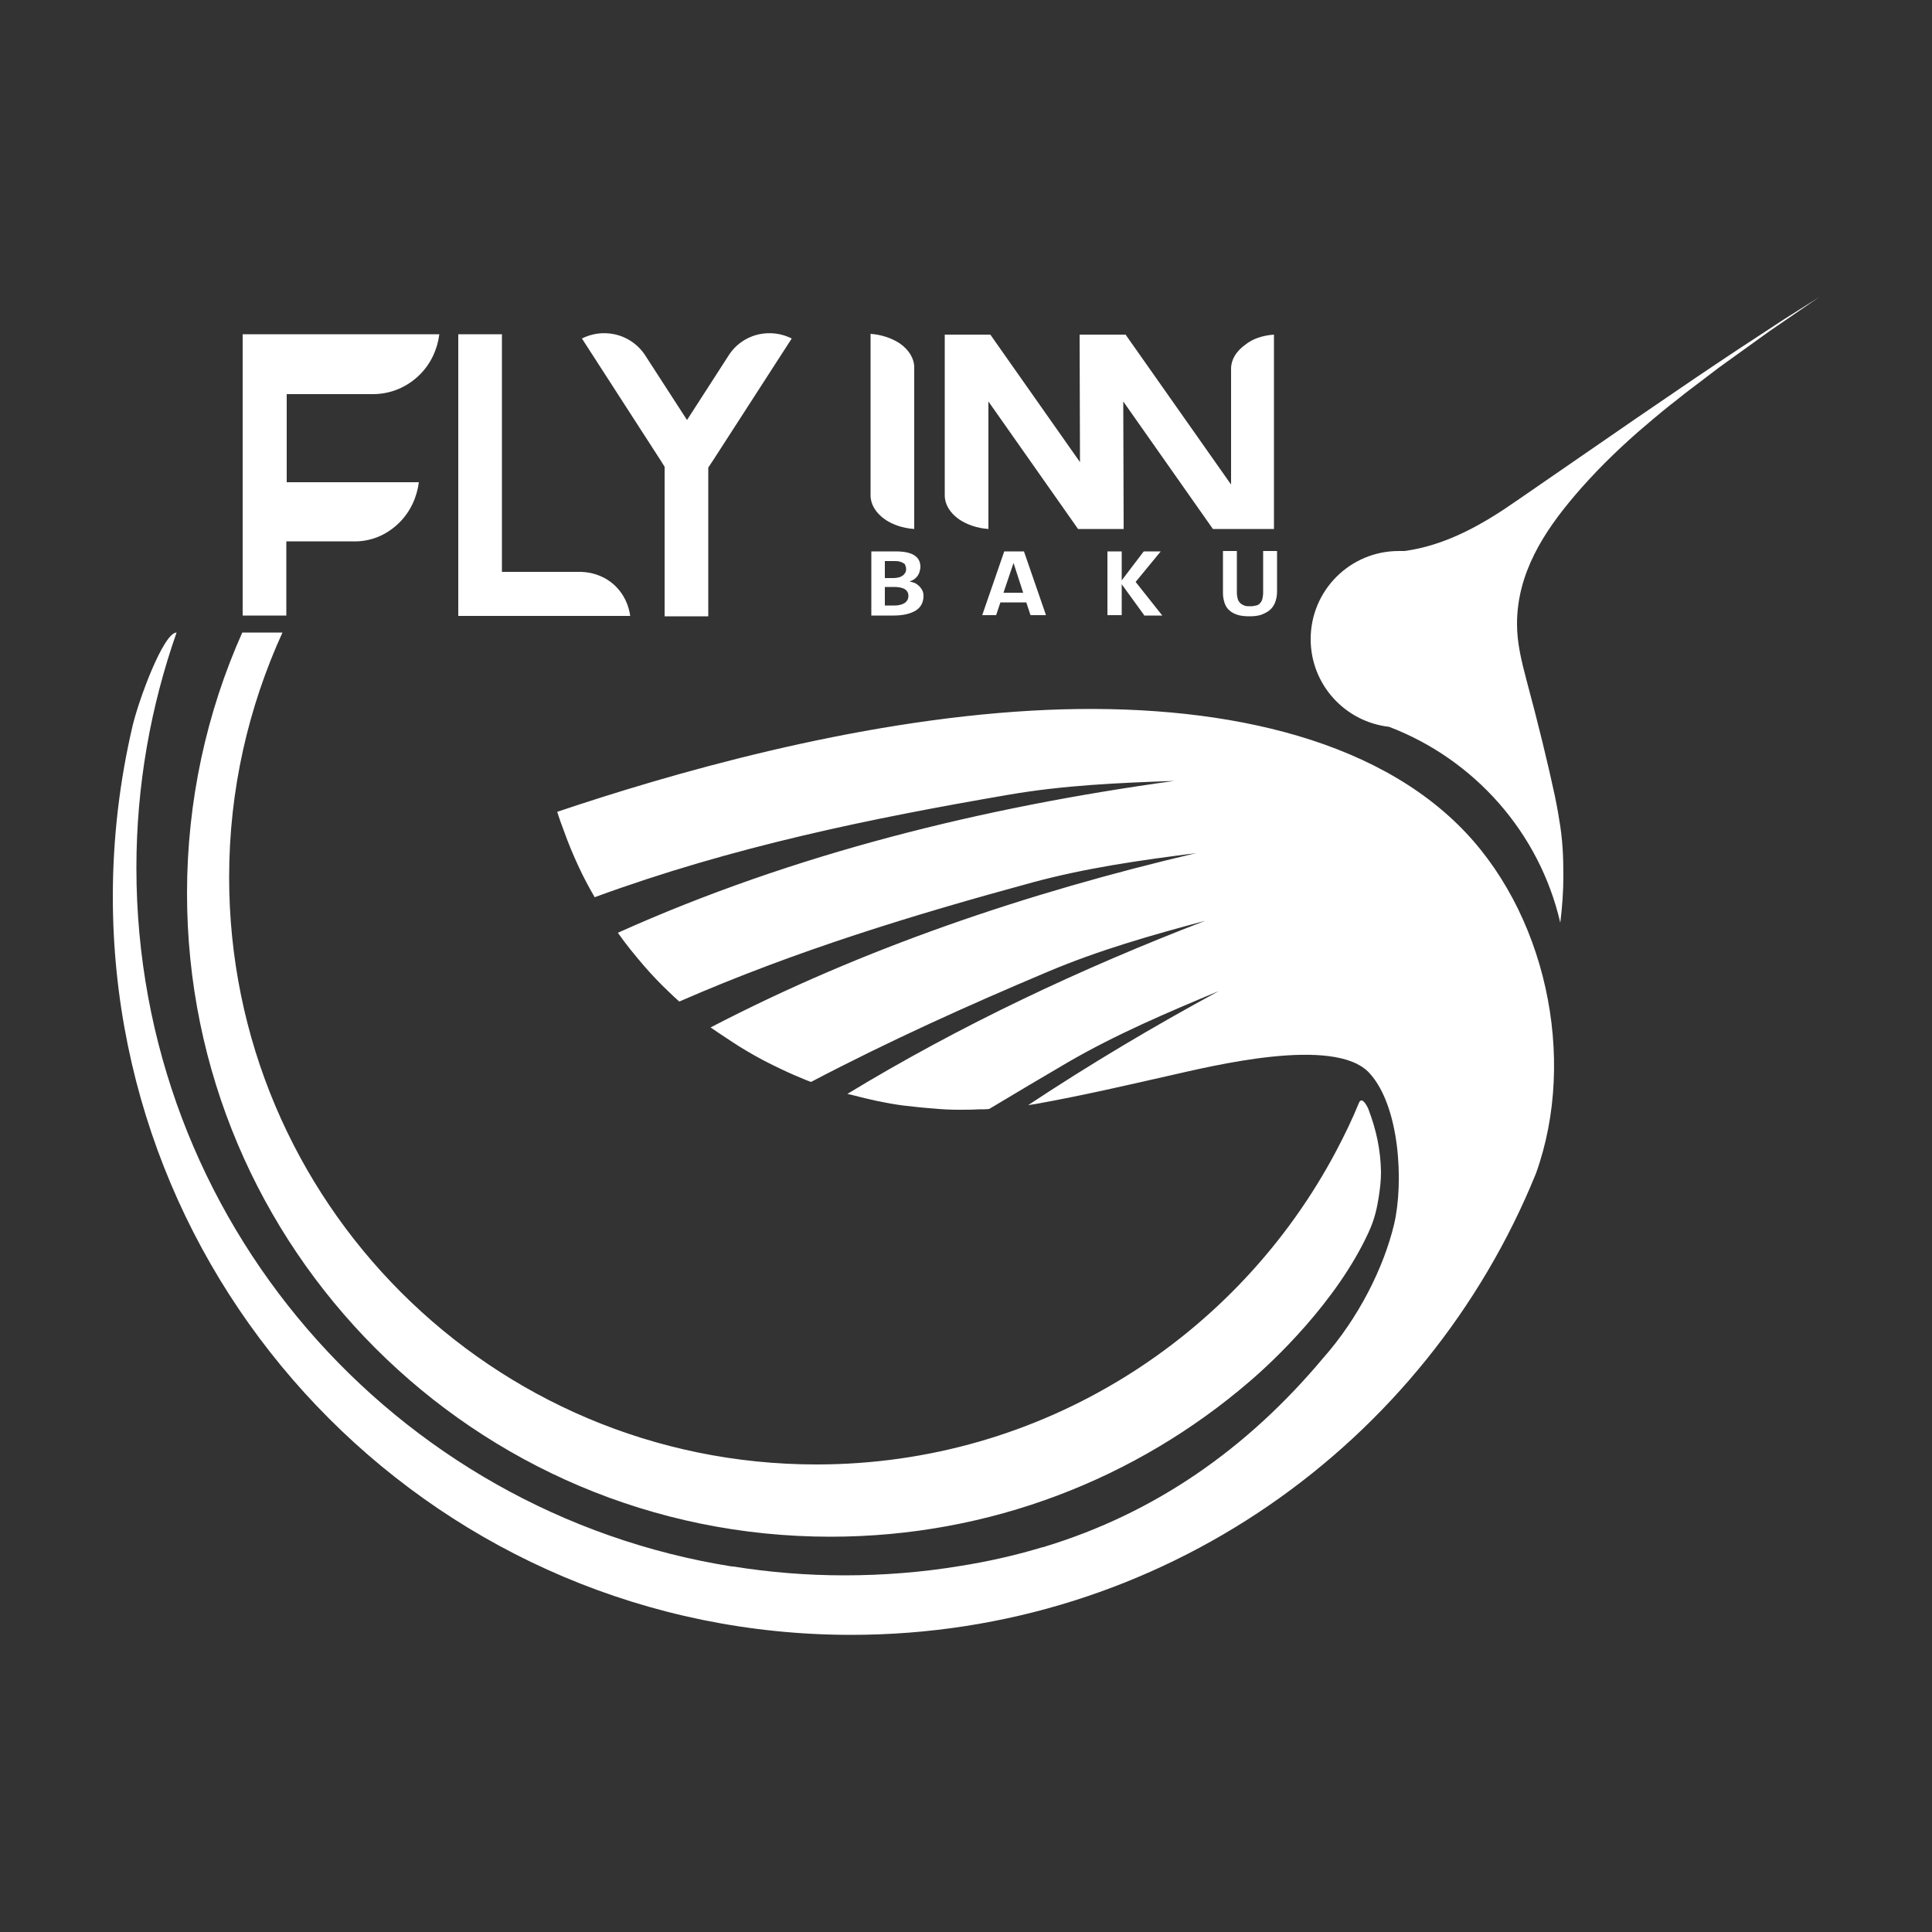 <?xml version="1.0" encoding="utf-8"?>
<!-- Generator: Adobe Illustrator 22.0.1, SVG Export Plug-In . SVG Version: 6.00 Build 0)  -->
<svg version="1.1" id="Layer_1" xmlns="http://www.w3.org/2000/svg" xmlns:xlink="http://www.w3.org/1999/xlink" x="0px" y="0px"
	 viewBox="0 0 500 500" style="enable-background:new 0 0 500 500;" xml:space="preserve">
<rect x="0" y="0" width="500" height="500" fill="#333333" stroke="none"/>
<style type="text/css">
	.st0{fill-rule:evenodd;clip-rule:evenodd;fill:#FFFFFF;}
</style>
<path class="st0" d="M103.4,135.2c2.8-2.8,4.5-6.5,5-10.4H74.2V102h22.3c4.6,0,8.9-1.8,12.2-5.1c2.8-2.8,4.5-6.5,5-10.4H62.8v21.1
	l0,0.7l0,10v41l11.3,0v-19.2h17C95.8,140.3,100.1,138.5,103.4,135.2 M159,86.5c-2.9-0.6-5.8-0.2-8.4,1.1l20.4,31.6l1,1.6v38.7h11.3
	v-38.5l1.2-1.8l20.4-31.6c-2.6-1.3-5.5-1.7-8.4-1.1c-3.3,0.7-6.2,2.7-8,5.6l-10.7,16.6L167,92C165.2,89.2,162.3,87.2,159,86.5z
	 M329.7,86.6v50.3l0,0h-11.3v0l-4.5,0l-23.2-33l0.1,33l-0.1,0l0,0l-11.7,0l-23.2-33v33c-2.9-0.2-5.5-1.1-7.6-2.5
	c-2.4-1.7-3.7-3.9-3.7-6.2V86.6h11.3l0,0l0.5,0h0l23.2,33l-0.1-33l0,0l11.3,0h0.1h0.5l0,0l27.3,38.8V95.4c0-2.3,1.3-4.5,3.7-6.2
	C324.1,87.7,326.8,86.8,329.7,86.6z M236.6,136.9v-31.2h0V95.1c0-2.3-1.3-4.5-3.7-6.2c-2.1-1.4-4.8-2.3-7.6-2.5v31.2l0,0v10.6
	c0,2.3,1.3,4.5,3.7,6.2C231,135.8,233.7,136.7,236.6,136.9z M231.6,156.7c0.6,0,1.1-0.1,1.5-0.2c0.4-0.1,0.8-0.3,1.1-0.5
	c0.3-0.2,0.5-0.5,0.7-0.8c0.1-0.3,0.2-0.6,0.2-1c0-0.7-0.3-1.3-0.9-1.7c-0.6-0.4-1.6-0.6-2.9-0.6h-2.3v4.8H231.6z M234.5,147.2
	c0-0.3-0.1-0.6-0.2-0.9c-0.1-0.3-0.3-0.5-0.6-0.6c-0.3-0.2-0.6-0.3-1-0.4c-0.4-0.1-0.9-0.1-1.5-0.1h-2.2v4.4h2.2
	c0.6,0,1.1-0.1,1.5-0.2c0.4-0.1,0.7-0.3,1-0.5c0.3-0.2,0.4-0.5,0.6-0.7C234.5,147.8,234.5,147.5,234.5,147.2z M225.5,159.2v-16.5
	h6.2c2.2,0,3.8,0.3,4.9,1c1.1,0.7,1.6,1.7,1.6,3c0,0.4-0.1,0.8-0.2,1.2c-0.1,0.4-0.3,0.8-0.5,1.1c-0.2,0.3-0.5,0.6-0.9,0.9
	c-0.4,0.3-0.8,0.4-1.2,0.6c0.5,0.1,0.9,0.2,1.4,0.4c0.4,0.2,0.8,0.5,1.1,0.8c0.3,0.3,0.6,0.7,0.8,1.1c0.2,0.4,0.3,0.9,0.3,1.4
	c0,1.7-0.7,3-2,3.8c-1.3,0.8-3.2,1.3-5.7,1.3H225.5z M262.3,145.7l-2.6,7.7h5.1L262.3,145.7z M266.7,159.2l-1.1-3.3h-6.7l-1.1,3.3
	h-3.6l5.7-16.5h5.1l5.7,16.5H266.7z M296.1,159.2l-5.8-8v8h-3.7v-16.5h3.7v7.5l5.7-7.5h4.4l-6.5,7.9l6.9,8.7H296.1z M330.5,153.1
	c0,1.1-0.2,2-0.5,2.8c-0.3,0.8-0.8,1.5-1.4,2c-0.6,0.5-1.4,0.9-2.2,1.2c-0.9,0.3-1.9,0.4-3,0.4c-1.2,0-2.3-0.1-3.2-0.4
	c-0.9-0.3-1.6-0.7-2.1-1.2c-0.6-0.5-0.9-1.1-1.2-1.9c-0.2-0.7-0.4-1.5-0.4-2.4v-11h3.6v10.8c0,0.6,0.1,1,0.2,1.5
	c0.1,0.4,0.3,0.8,0.6,1.1c0.3,0.3,0.6,0.5,1.1,0.7c0.4,0.2,1,0.2,1.6,0.2c0.6,0,1.1-0.1,1.5-0.2c0.4-0.1,0.8-0.3,1-0.6
	c0.3-0.3,0.5-0.7,0.6-1.1c0.1-0.5,0.2-1,0.2-1.7v-10.7h3.6V153.1z M159.4,151.8c2.1,2.1,3.3,4.8,3.7,7.6h-44.5V86.5h11.3v61.5h20.5
	C153.8,148.1,157,149.4,159.4,151.8z M323.3,357.6c-29.1,25-67,40.1-108.4,40.1c-92,0-166.5-74.6-166.5-166.5
	c0-24,5.1-46.9,14.3-67.5h10.4c-8.8,19.3-13.8,40.7-13.8,63.3c0,83.9,68,152,152,152c58.4,0,109.1-33,134.6-81.3
	c2.1-4,4.1-8.1,5.8-12.3c0.8-1.9,2.3,1.2,2.5,1.8c2,5.3,3.1,10.4,3.2,16.1c0,2.1-0.2,4-0.6,6.6c-0.4,2.4-0.9,5.3-2.6,9
	C345.9,337,329.3,352.5,323.3,357.6z M402.4,206c0.4,2,0.8,4,1.1,6c0.9,5.1,1.1,9.6,1.1,14.6c0,4.1-0.3,8.2-0.8,12.2
	c-5.4-23.4-22.3-42.3-44.3-50.7c-11.4-1.3-20.3-10.9-20.3-22.7c0-12.6,10.2-22.8,22.8-22.8c0.5,0,1,0,1.5,0c10.9-1.5,20.4-7,29-13
	l30.9-21.3l15.1-10.3l5.8-3.9l5.1-3.4l12.2-8l9.2-5.8l-12.7,8.7l-13.2,9.5l-7.9,6c-1.6,1.2-3,2.4-4.6,3.6c-2.9,2.3-5.7,4.7-8.5,7.1
	c-5.8,5.1-11.3,10.5-16.4,16.5c-7.9,9.3-14.9,20-14.9,33.2c0,5,1.2,9.7,2.4,14.3C398.1,187.3,400.6,197.6,402.4,206z M397.5,303.7
	c-28.4,70-97,119.4-177.2,119.4c-105.6,0-191.1-85.6-191.1-191.1c0-15.2,1.8-30,5.1-44.1c1.6-6.8,8-24.2,11.4-24.2
	c-6.7,19.1-10.4,39.6-10.4,60.9c0,91.2,66.7,166.9,154.1,180.8l0,0l0.3,0c9.4,1.5,19,2.3,28.8,2.3c10.1,0,20.1-0.8,29.8-2.4
	c7-1.1,13.7-2.6,20.2-4.5c0.6-0.2,1.3-0.4,1.9-0.5l-0.1,0c28.6-8.7,52.4-25.3,72.1-48.8l0,0c9.2-10.4,15.7-23.4,18.4-34.7
	c2.5-10.7,1.5-30.5-6.4-39.1c-9-9.8-41.2-1.7-51.9,0.7c-10.2,2.3-21.7,5-34.4,7.3c-0.7,0.1-1.4,0.2-2,0.3
	c16-10.6,32.5-20.4,49.3-29.5c-13.2,5.5-26.4,11.1-39,18.4c-6.8,4-13.6,8-20.4,12.1c-0.9,0.1-1.9,0.1-2.8,0.1
	c-1.7,0.1-3.4,0.1-5,0.1c-2.2,0-4.3-0.1-6.4-0.3c-2.8-0.2-5.5-0.5-8.1-0.8c-4.5-0.6-8.9-1.6-13.1-2.7c-0.4-0.1-0.8-0.2-1.3-0.3
	c29.3-17.8,60.6-32.5,92.6-44.8c-13.8,3.7-27.6,7.6-41,13.3c-20.4,8.6-40.8,17.8-61,28.4c-0.4-0.1-0.7-0.3-1.1-0.4
	c-2.2-0.9-4.3-1.8-6.4-2.8c-3.2-1.5-6.3-3.1-9.3-4.9c-2.4-1.4-4.7-3-7-4.5c-0.7-0.5-1.5-1-2.2-1.5c39.6-20.6,82.2-34.9,125.6-45.1
	c-14.2,1.8-28.4,3.8-42.4,7.6c-30.5,8.3-61.1,17.6-91.3,30.8c-1-0.9-2-1.8-2.9-2.7c-2.2-2.1-4.2-4.2-6.2-6.5
	c-2.4-2.8-4.7-5.6-6.8-8.6c45.6-20.5,94.6-32.5,144-39.3c-14.3,0.5-28.6,1.1-43,3.6c-35.5,6.1-71.3,13.4-107,26.5
	c-1.5-2.6-2.9-5.2-4.1-7.8c-1.4-3-2.7-6.1-3.8-9.2c-0.3-0.9-0.7-1.8-1-2.7c-0.3-0.8-0.5-1.6-0.8-2.4c28.5-9.6,76.3-23.6,123.1-26.2
	c42.9-2.4,85,5.1,109.9,29.4C400,235.5,408.3,273.7,397.5,303.7z"/>
</svg>

